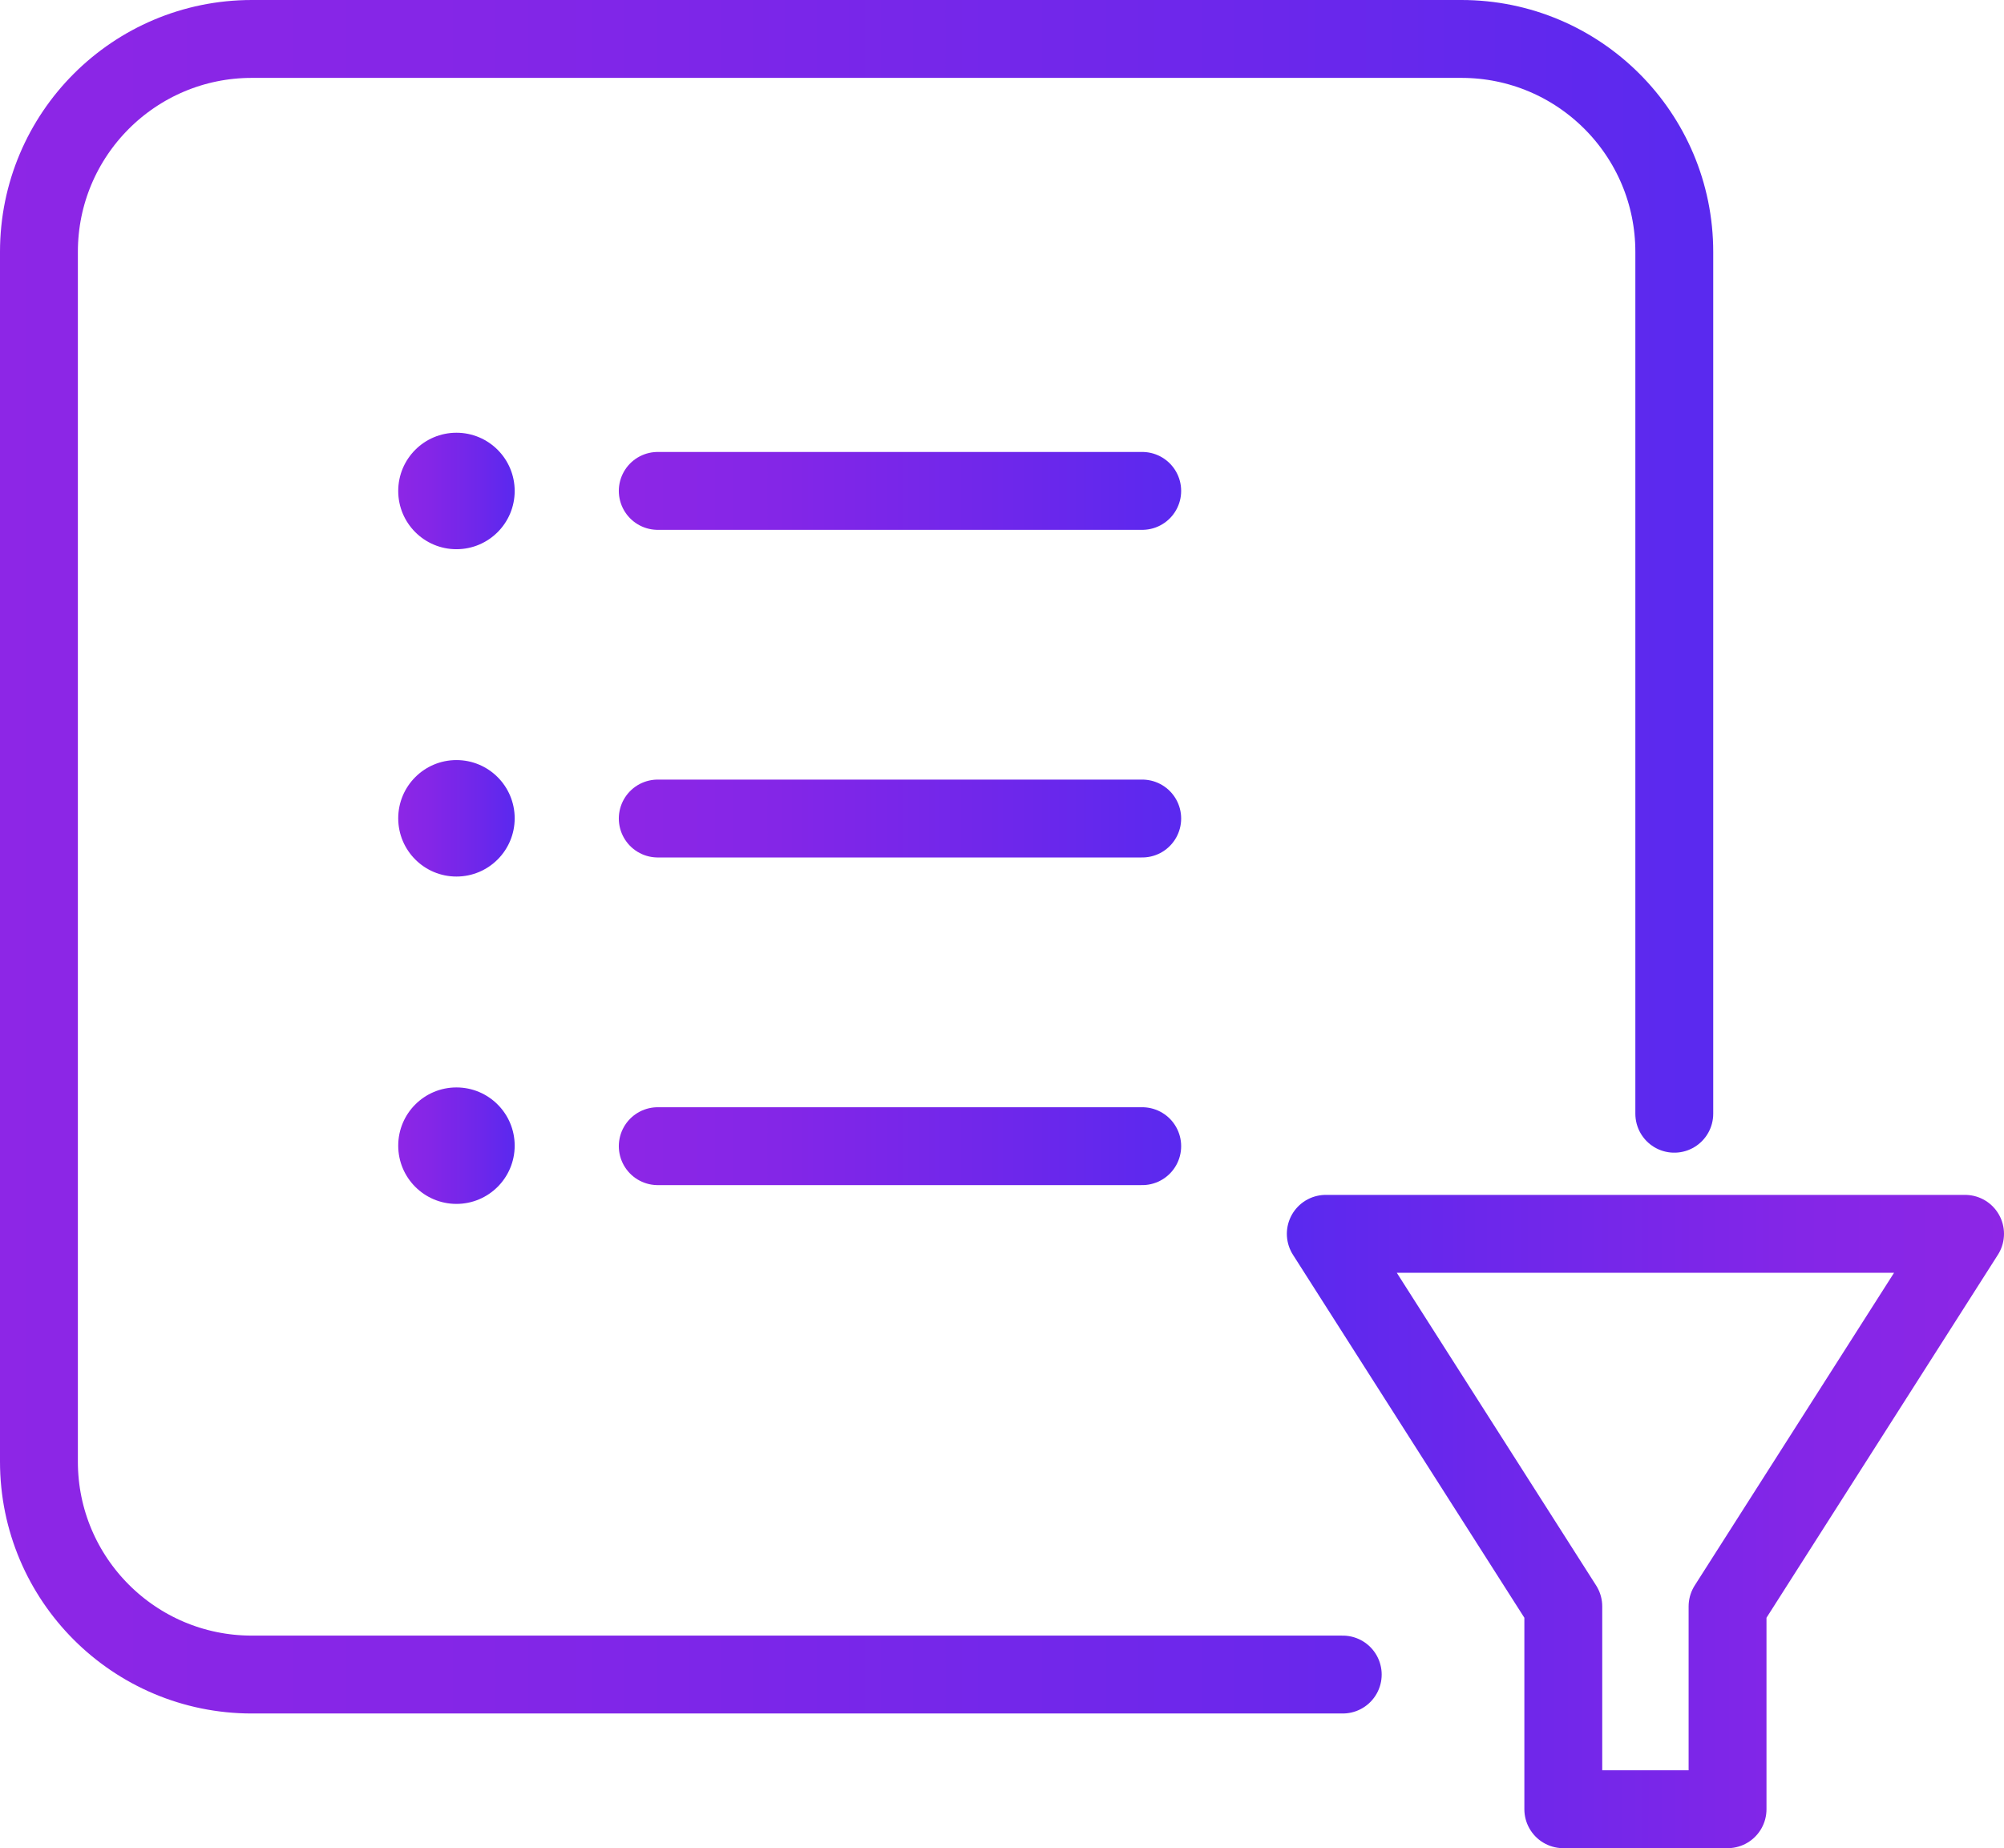 <?xml version="1.0" encoding="UTF-8"?>
<svg id="Layer_2" data-name="Layer 2" xmlns="http://www.w3.org/2000/svg" xmlns:xlink="http://www.w3.org/1999/xlink" viewBox="0 0 1029.37 949.17">
  <defs>
    <style>
      .cls-1 {
        stroke: url(#linear-gradient-3);
      }

      .cls-1, .cls-2, .cls-3, .cls-4, .cls-5 {
        fill: none;
        stroke-linejoin: round;
        stroke-width: 40px;
      }

      .cls-1, .cls-3, .cls-4, .cls-5 {
        stroke-linecap: round;
      }

      .cls-2 {
        stroke: url(#linear-gradient-8);
      }

      .cls-3 {
        stroke: url(#linear-gradient);
      }

      .cls-4 {
        stroke: url(#linear-gradient-7);
      }

      .cls-6 {
        fill: url(#linear-gradient-6);
      }

      .cls-5 {
        stroke: url(#linear-gradient-2);
      }

      .cls-7 {
        fill: url(#linear-gradient-5);
      }

      .cls-8 {
        fill: url(#linear-gradient-4);
      }
    </style>
    <linearGradient id="linear-gradient" x1="317.86" y1="252.11" x2="606.71" y2="252.11" gradientUnits="userSpaceOnUse">
      <stop offset="0" stop-color="#8d26e6"/>
      <stop offset=".28" stop-color="#8426e7"/>
      <stop offset=".73" stop-color="#6c27eb"/>
      <stop offset="1" stop-color="#5a29ef"/>
    </linearGradient>
    <linearGradient id="linear-gradient-2" y1="420.37" y2="420.37" xlink:href="#linear-gradient"/>
    <linearGradient id="linear-gradient-3" y1="588.64" y2="588.64" xlink:href="#linear-gradient"/>
    <linearGradient id="linear-gradient-4" x1="204.55" y1="252.15" x2="264.37" y2="252.15" xlink:href="#linear-gradient"/>
    <linearGradient id="linear-gradient-5" x1="204.55" y1="420.26" x2="264.37" y2="420.26" xlink:href="#linear-gradient"/>
    <linearGradient id="linear-gradient-6" x1="204.55" y1="588.38" x2="264.37" y2="588.38" xlink:href="#linear-gradient"/>
    <linearGradient id="linear-gradient-7" x1="0" y1="440" x2="880" y2="440" xlink:href="#linear-gradient"/>
    <linearGradient id="linear-gradient-8" x1="9972.37" y1="781.42" x2="10340.74" y2="781.42" gradientTransform="translate(11001.74) rotate(-180) scale(1 -1)" xlink:href="#linear-gradient"/>
  </defs>
  <g id="Layer_1-2" data-name="Layer 1">
    <g>
      <g>
        <line class="cls-3" x1="337.86" y1="252.11" x2="586.71" y2="252.11"/>
        <line class="cls-5" x1="337.86" y1="420.37" x2="586.71" y2="420.37"/>
        <line class="cls-1" x1="337.86" y1="588.64" x2="586.71" y2="588.64"/>
        <circle class="cls-8" cx="234.46" cy="252.15" r="29.91"/>
        <circle class="cls-7" cx="234.46" cy="420.26" r="29.91"/>
        <circle class="cls-6" cx="234.46" cy="588.38" r="29.91"/>
      </g>
      <path class="cls-4" d="m689.71,860H129.35c-60.39,0-109.35-48.96-109.35-109.35V129.35c0-60.39,48.96-109.35,109.35-109.35h621.31c60.39,0,109.35,48.96,109.35,109.35v442.63"/>
      <polygon class="cls-2" points="887.37 929.17 887.37 825 1009.37 633.66 681 633.66 803 825 803 929.17 887.37 929.17"/>
    </g>
  </g>
</svg>
